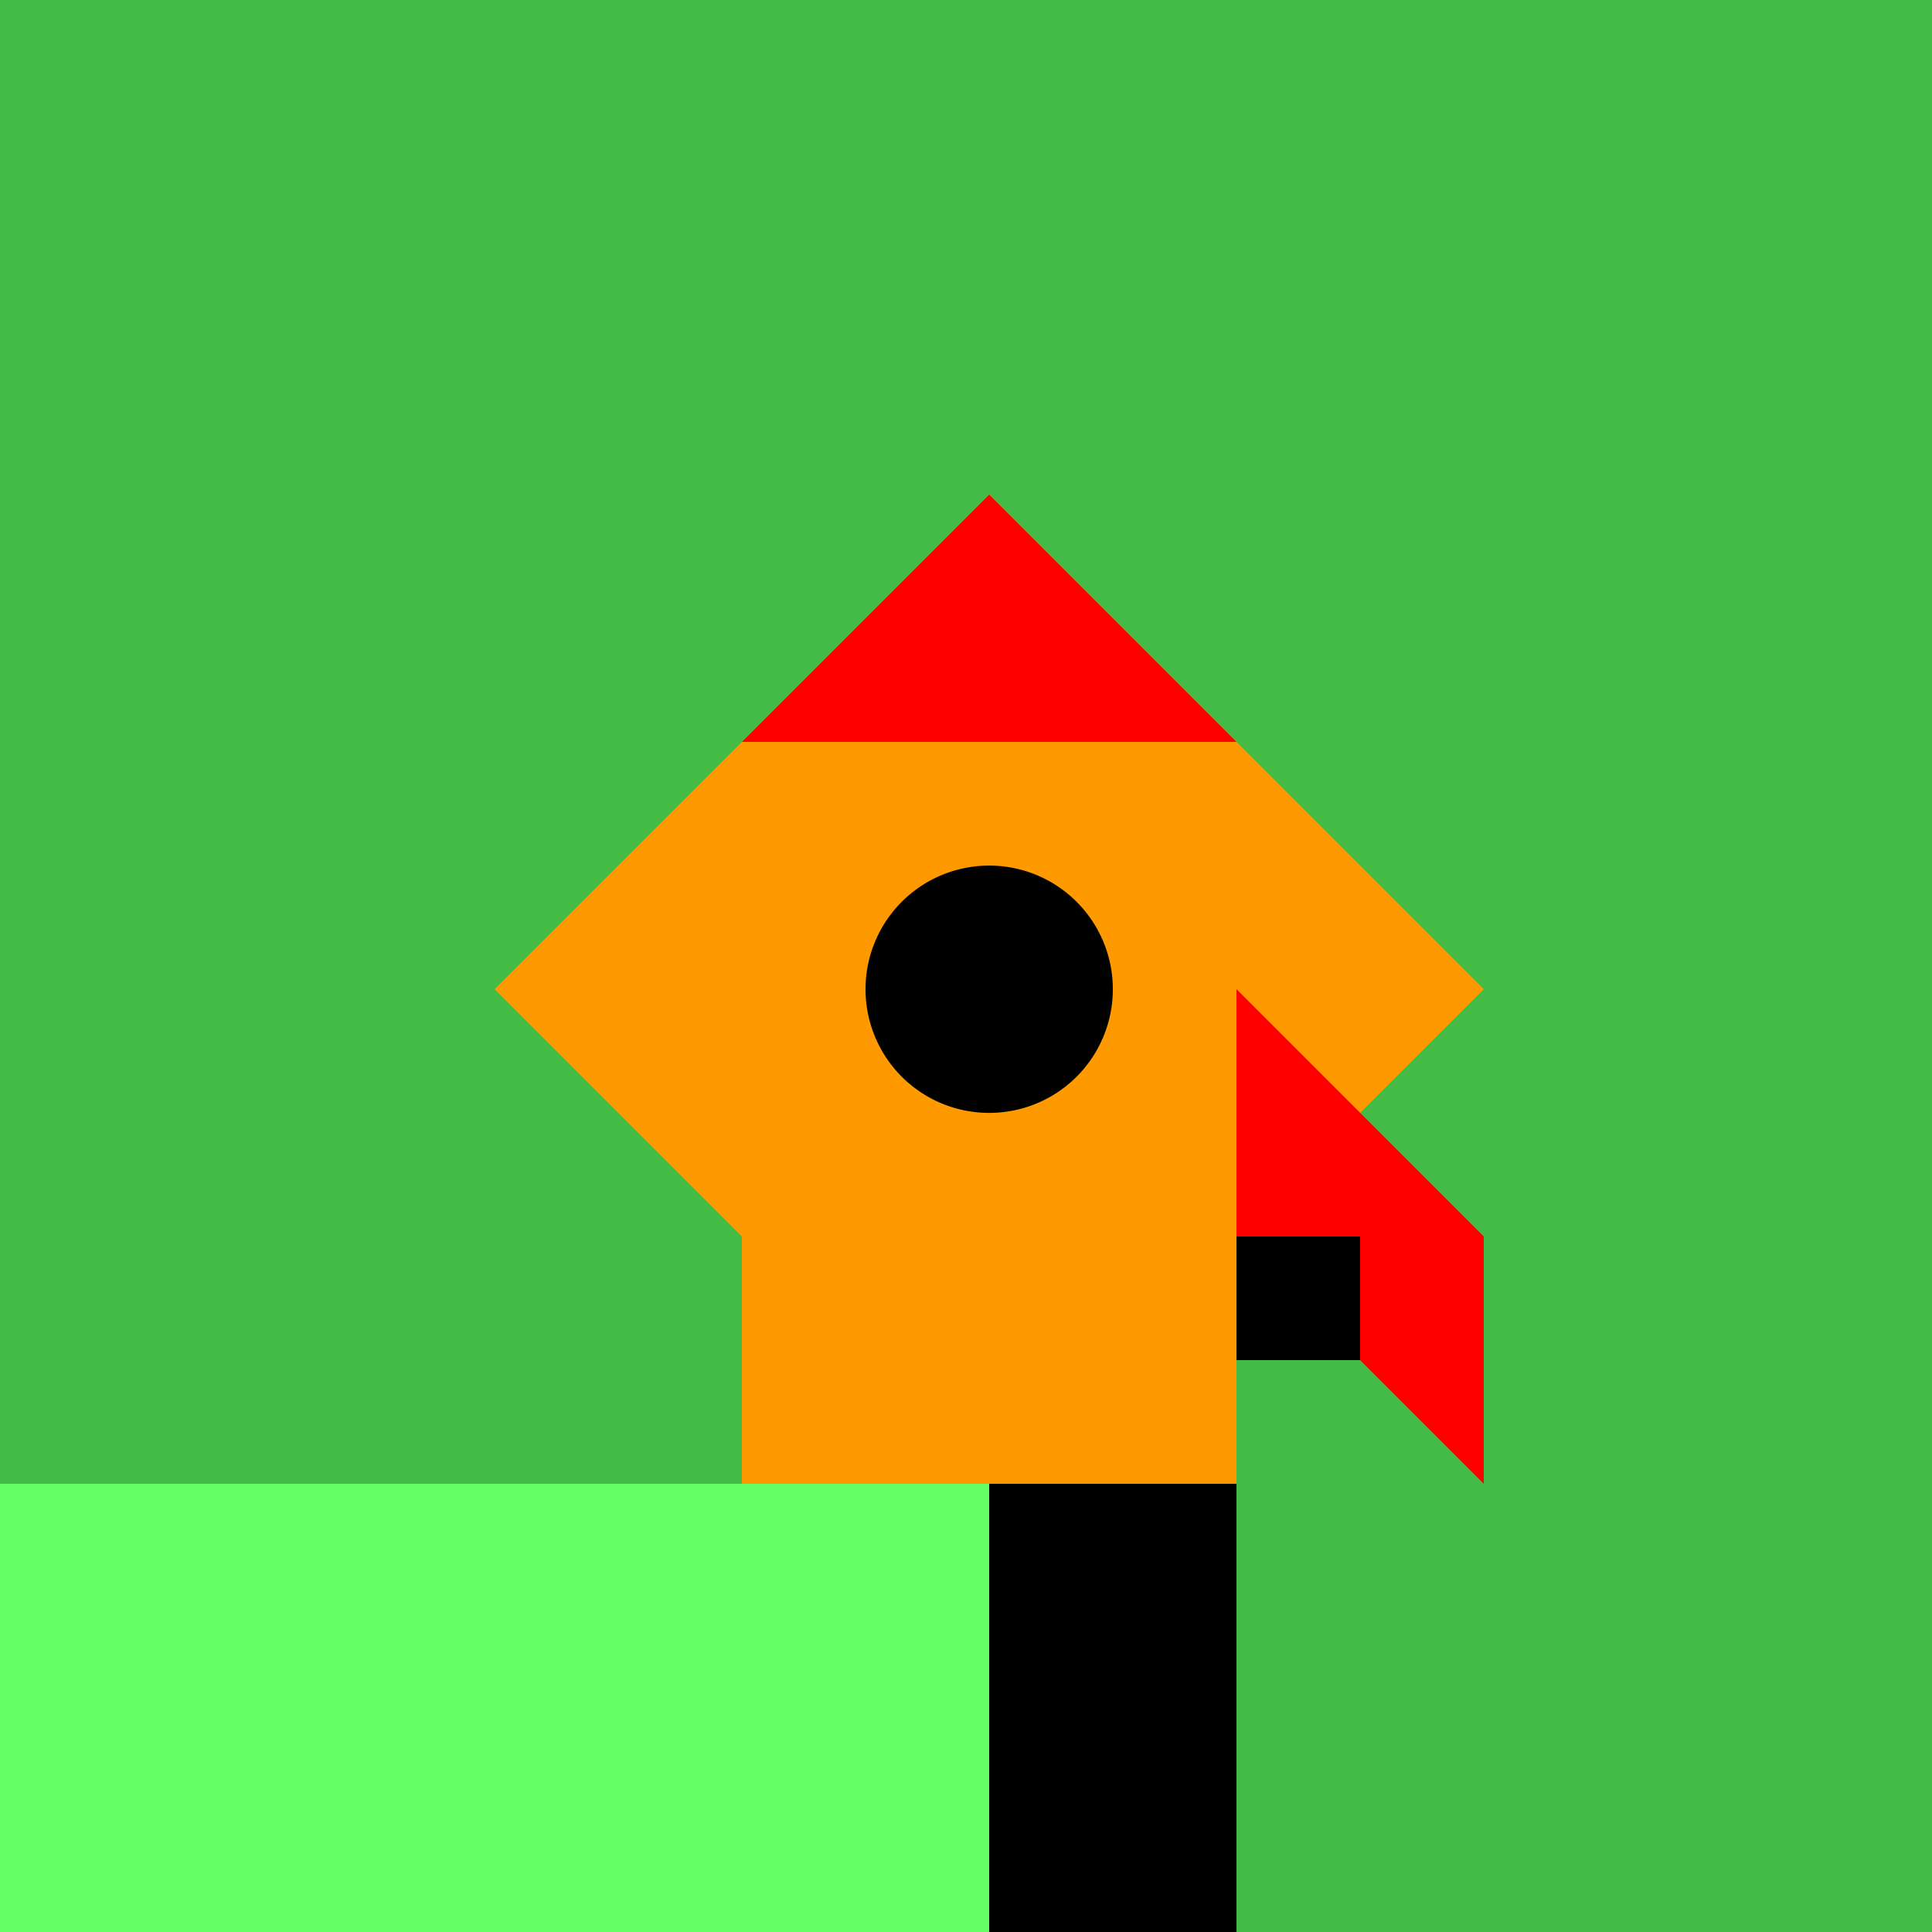 <!--

Generated by DrawGPT.
Free, open source, AI generated images in SVG, PNG, and HTML Canvas format.
https://drawgpt.ai

Created: 2023-09-25T21:58:35.596Z
Link: https://drawgpt.ai/prompt/1023/

-->
<svg xmlns="http://www.w3.org/2000/svg" xmlns:xlink="http://www.w3.org/1999/xlink" width="500" height="500"><defs/><g><rect fill="#4b4" stroke="none" x="0" y="0" width="512" height="512"/><path fill="#f90" stroke="none" paint-order="stroke fill markers" d=" M 256 128 L 384 256 L 256 384 L 128 256 Z"/><path fill="#000" stroke="none" paint-order="stroke fill markers" d=" M 288 256 A 32 32 0 1 0 288 256.032"/><rect fill="#f90" stroke="none" x="192" y="320" width="128" height="64"/><path fill="#f00" stroke="none" paint-order="stroke fill markers" d=" M 192 192 L 320 192 L 256 128 Z"/><path fill="#f00" stroke="none" paint-order="stroke fill markers" d=" M 320 320 L 384 384 L 384 320 L 320 256 Z"/><rect fill="#000" stroke="none" x="256" y="384" width="64" height="128"/><rect fill="#000" stroke="none" x="320" y="320" width="32" height="32"/><rect fill="#6f6" stroke="none" x="0" y="384" width="256" height="128"/></g></svg>